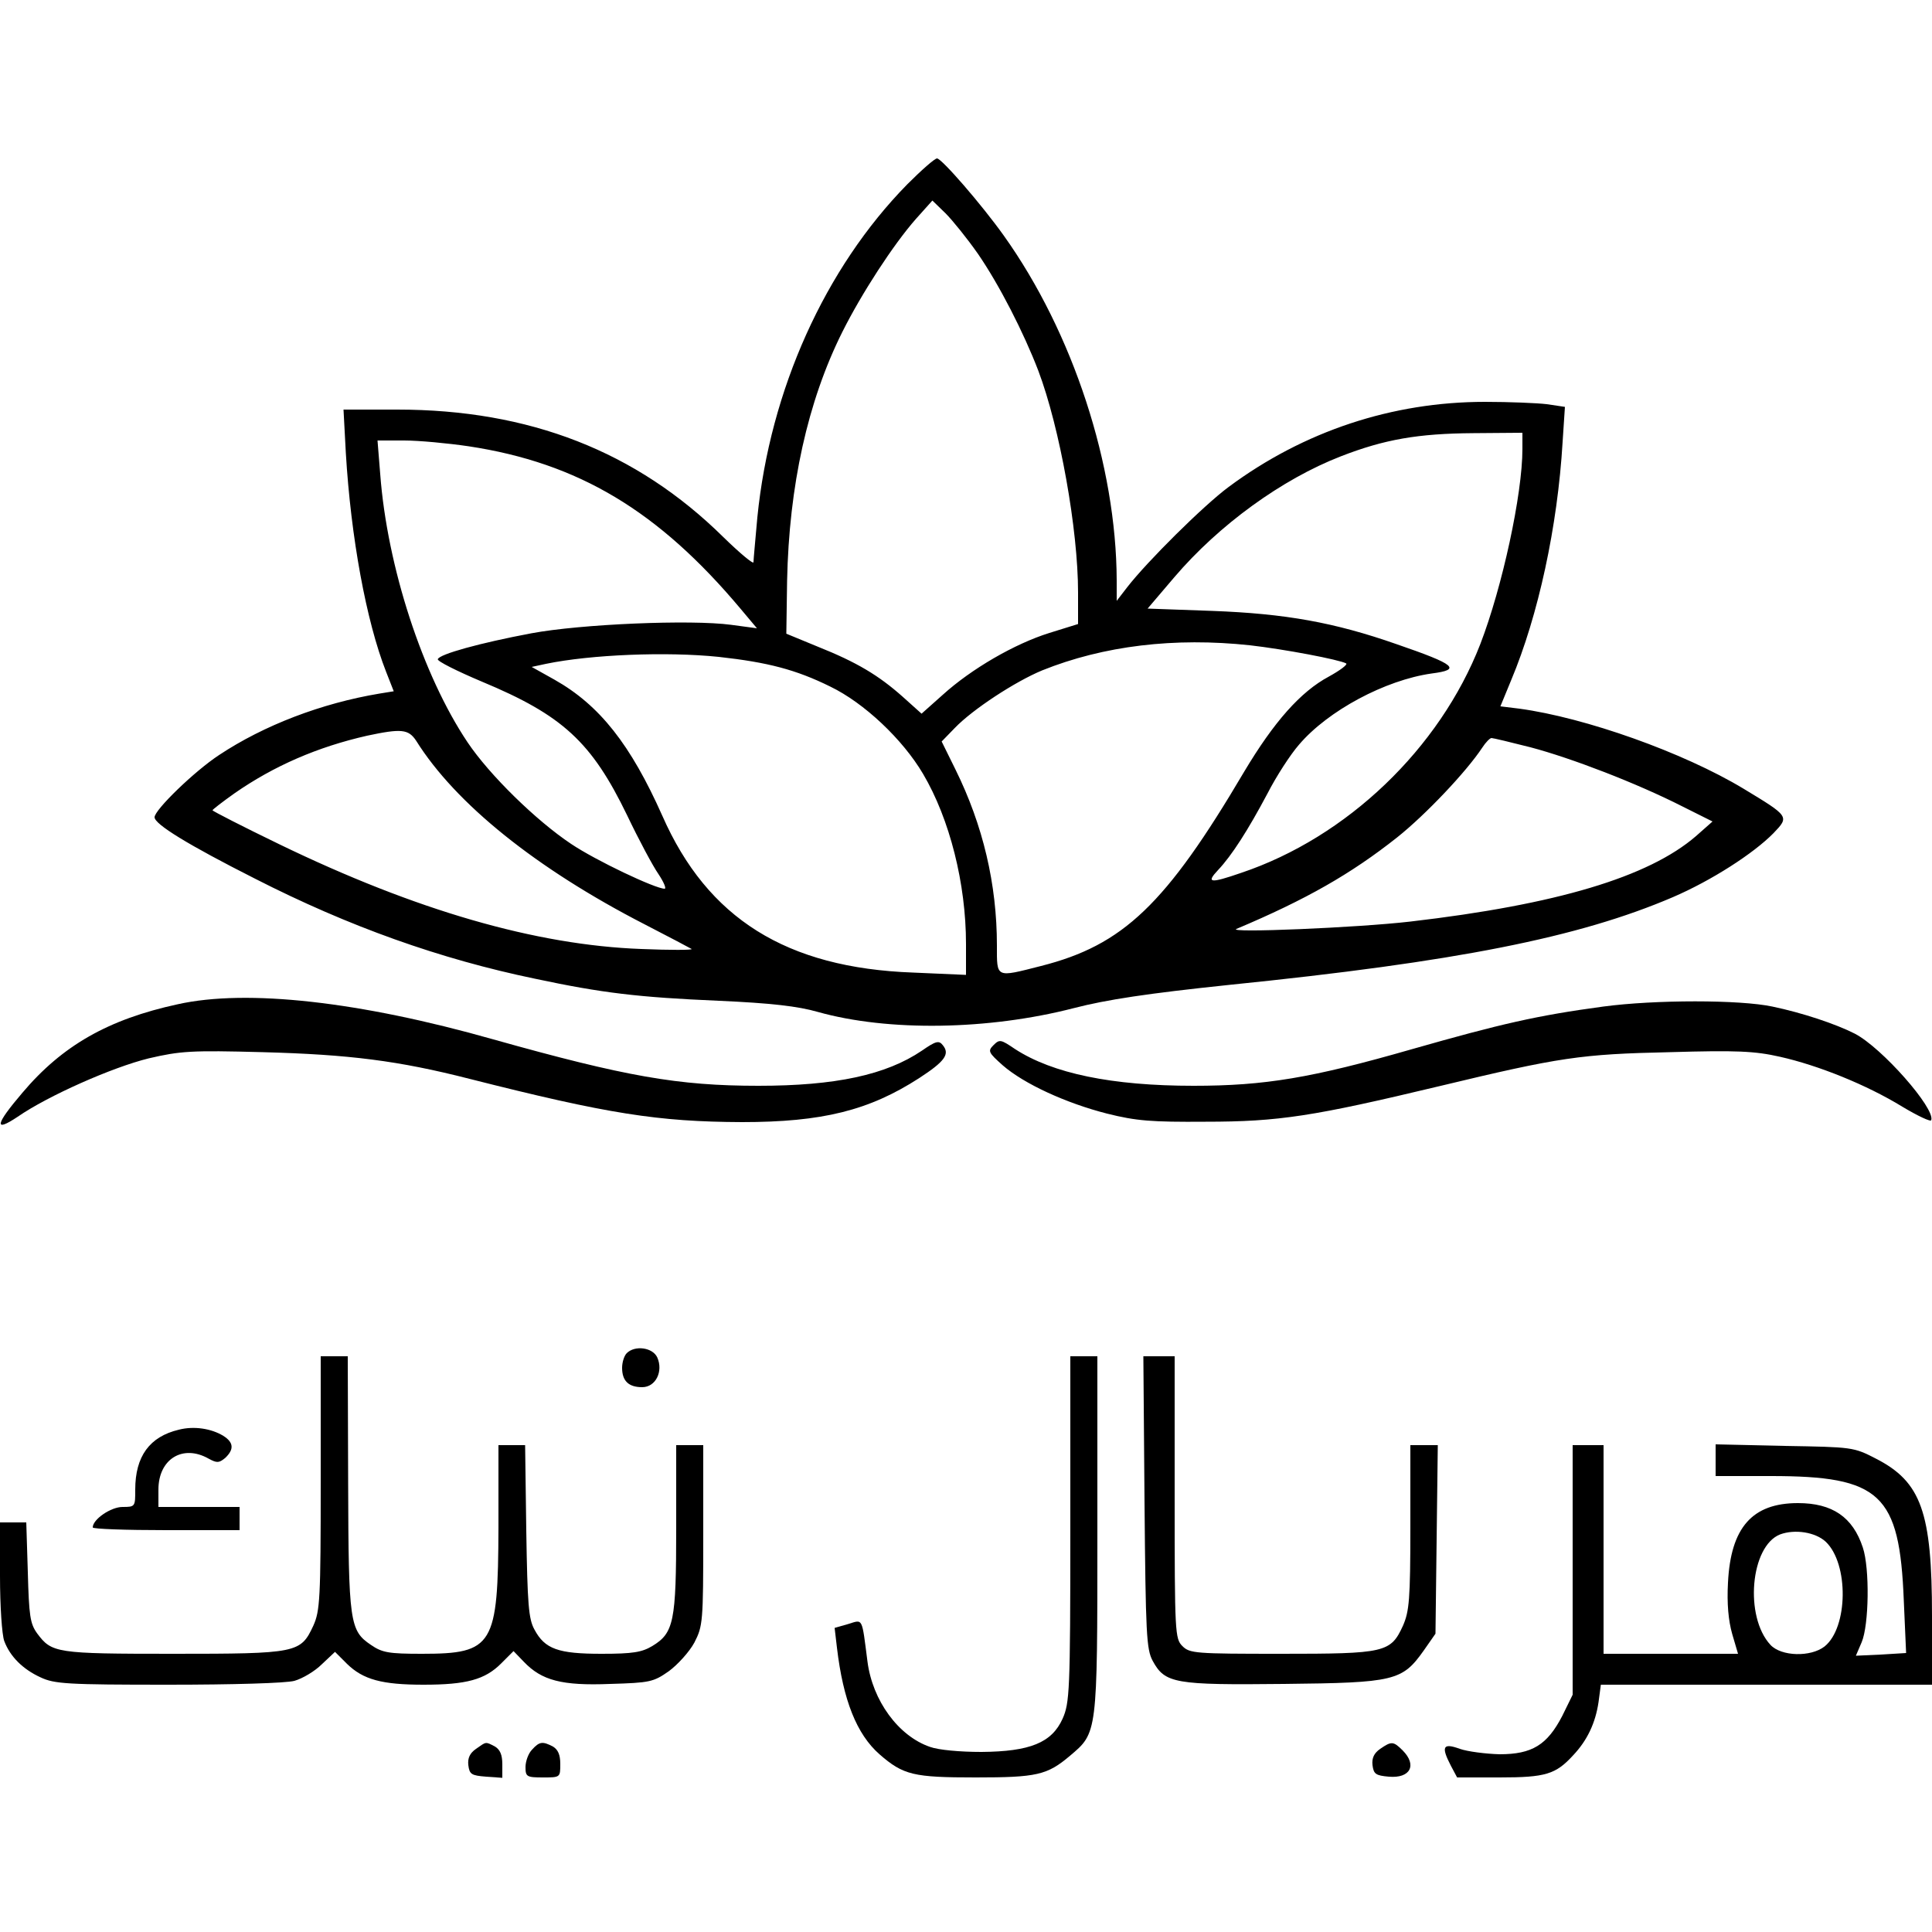 <?xml version="1.0" standalone="no"?>
<!DOCTYPE svg PUBLIC "-//W3C//DTD SVG 20010904//EN"
 "http://www.w3.org/TR/2001/REC-SVG-20010904/DTD/svg10.dtd">
<svg version="1.0" xmlns="http://www.w3.org/2000/svg"
 width="500pt" height="500pt" viewBox="0 0 500 500"
 preserveAspectRatio="xMidYMid meet">
<g transform="translate(0,500) scale(0.1,-0.1)"
fill="#000000" stroke="none">
<path d="M2348 4523 c-213 -217 -355 -532 -388 -862 -5 -57 -10 -109 -10 -116
0 -6 -35 23 -78 65 -225 222 -502 330 -844 330 l-139 0 6 -112 c13 -219 53
-436 104 -566 l20 -51 -37 -6 c-150 -25 -299 -82 -415 -159 -64 -42 -167 -142
-167 -161 0 -18 86 -71 260 -159 243 -124 479 -208 725 -259 174 -37 267 -48
475 -57 135 -6 205 -14 257 -29 182 -51 441 -47 662 10 85 22 191 38 401 60
591 60 906 123 1149 227 100 43 209 113 261 166 41 43 41 43 -78 115 -156 94
-410 184 -580 207 l-49 6 28 68 c70 167 120 397 133 616 l6 91 -47 7 c-25 3
-97 6 -160 6 -240 0 -469 -76 -663 -220 -65 -48 -212 -194 -263 -260 l-27 -35
0 53 c-1 298 -113 641 -292 892 -57 80 -161 200 -173 200 -6 0 -40 -30 -77
-67z m183 -180 c55 -80 118 -203 156 -302 56 -148 103 -412 103 -574 l0 -82
-74 -23 c-90 -28 -202 -93 -276 -160 l-55 -49 -49 44 c-62 55 -118 89 -221
130 l-80 33 2 137 c5 245 53 464 143 644 50 100 132 226 190 292 l43 48 34
-33 c18 -18 56 -65 84 -105z m1409 -505 c0 -117 -52 -357 -109 -505 -105 -270
-345 -500 -619 -592 -81 -28 -91 -26 -60 7 36 38 78 104 128 198 23 45 60 102
82 127 75 88 223 167 343 184 78 10 63 23 -91 76 -160 56 -287 79 -477 86
l-167 6 69 81 c116 136 279 254 431 313 113 44 200 59 343 60 l127 1 0 -42z
m-2727 7 c284 -43 491 -167 704 -421 l42 -50 -67 9 c-104 14 -389 2 -517 -22
-133 -25 -238 -54 -242 -67 -2 -5 50 -31 114 -58 209 -87 284 -156 376 -346
30 -63 67 -132 81 -152 14 -21 21 -38 16 -38 -24 0 -178 73 -242 116 -90 60
-211 178 -268 263 -116 173 -208 454 -226 694 l-7 87 69 0 c38 0 113 -7 167
-15z m2022 -515 c88 -10 231 -37 249 -47 4 -3 -16 -18 -45 -34 -73 -39 -142
-117 -219 -246 -203 -344 -313 -449 -526 -503 -118 -30 -114 -32 -114 53 0
159 -36 311 -107 455 l-36 73 34 35 c46 48 156 120 226 149 159 64 343 86 538
65z m-1375 -30 c127 -14 200 -33 289 -77 87 -42 187 -136 240 -226 69 -117
111 -284 111 -440 l0 -80 -137 6 c-328 12 -532 140 -649 406 -82 184 -162 286
-279 352 l-59 33 37 8 c116 24 312 32 447 18z m-783 -217 c102 -163 311 -331
591 -475 64 -33 119 -62 122 -64 2 -3 -56 -3 -130 0 -273 10 -584 100 -937
271 -95 46 -173 86 -173 88 0 2 26 22 57 44 102 71 215 120 343 149 89 19 107
17 127 -13z m2884 -17 c106 -28 275 -93 393 -153 l78 -39 -43 -38 c-123 -106
-361 -177 -739 -221 -138 -16 -477 -30 -450 -19 180 76 296 142 416 237 74 59
179 170 220 232 9 14 20 25 24 25 4 0 50 -11 101 -24z"/>
<path d="M460 2401 c-180 -39 -299 -107 -402 -229 -70 -82 -75 -104 -12 -62
78 54 245 128 339 151 82 19 109 21 295 16 224 -6 351 -22 535 -69 359 -91
488 -111 705 -112 208 0 329 30 459 114 66 43 80 62 61 85 -10 13 -18 11 -54
-14 -93 -63 -224 -91 -423 -91 -208 0 -344 24 -686 120 -345 98 -638 131 -817
91z"/>
<path d="M4149 2395 c-171 -23 -266 -45 -494 -110 -261 -75 -382 -95 -566 -95
-212 0 -365 32 -462 95 -37 25 -40 26 -56 10 -15 -15 -13 -19 24 -52 55 -48
164 -98 270 -125 76 -19 115 -22 255 -21 190 0 279 14 605 92 312 75 366 83
597 88 172 5 219 3 285 -12 98 -22 223 -72 316 -129 40 -24 74 -40 75 -35 11
30 -128 188 -198 224 -49 25 -136 54 -213 70 -84 18 -304 18 -438 0z"/>
<path d="M1622 1498 c-7 -7 -12 -24 -12 -38 0 -34 17 -50 52 -50 35 0 55 41
39 77 -12 26 -58 32 -79 11z"/>
<path d="M830 1163 c0 -301 -2 -332 -19 -370 -33 -71 -41 -73 -363 -73 -304 0
-314 2 -352 53 -18 25 -21 45 -24 158 l-4 129 -34 0 -34 0 0 -139 c0 -77 5
-152 11 -168 15 -40 48 -73 94 -94 36 -17 69 -19 330 -19 169 0 305 4 327 10
21 6 53 25 71 43 l34 32 31 -31 c42 -41 91 -54 198 -54 111 0 159 13 201 55
l32 32 27 -28 c46 -48 98 -62 223 -57 103 3 112 5 152 33 23 17 53 50 66 74
22 43 23 53 23 278 l0 233 -35 0 -35 0 0 -215 c0 -242 -6 -271 -62 -305 -27
-16 -50 -20 -131 -20 -112 0 -147 12 -174 63 -15 27 -18 65 -21 255 l-3 222
-35 0 -34 0 0 -212 c-1 -307 -13 -328 -198 -328 -86 0 -103 3 -132 23 -55 37
-58 58 -59 420 l-1 327 -35 0 -35 0 0 -327z"/>
<path d="M2770 1043 c0 -422 -2 -450 -20 -491 -28 -62 -84 -85 -210 -86 -55 0
-111 5 -133 13 -82 28 -149 120 -162 221 -15 116 -11 109 -50 97 l-35 -10 6
-51 c16 -136 51 -224 110 -276 62 -54 88 -60 249 -60 158 0 185 6 244 56 71
60 71 55 71 572 l0 462 -35 0 -35 0 0 -447z"/>
<path d="M2962 1113 c3 -343 5 -381 21 -411 32 -59 57 -63 340 -60 287 3 306
8 362 87 l30 43 3 244 3 244 -35 0 -36 0 0 -212 c0 -188 -3 -218 -19 -255 -32
-70 -46 -73 -316 -73 -222 0 -236 1 -255 20 -19 19 -20 33 -20 385 l0 365 -41
0 -40 0 3 -377z"/>
<path d="M463 1300 c-76 -18 -113 -69 -113 -155 0 -44 0 -45 -33 -45 -30 0
-77 -32 -77 -53 0 -4 86 -7 190 -7 l190 0 0 30 0 30 -105 0 -105 0 0 45 c0 79
63 118 130 80 22 -12 27 -11 43 2 23 22 22 40 -5 57 -31 19 -76 26 -115 16z"/>
<path d="M4070 937 l0 -323 -27 -55 c-39 -75 -78 -99 -162 -99 -36 1 -83 7
-103 14 -44 16 -49 6 -23 -44 l16 -30 110 0 c119 0 145 8 190 57 37 39 58 84
66 138 l6 45 428 0 429 0 0 178 c0 269 -28 347 -145 407 -58 30 -61 30 -237
33 l-178 4 0 -41 0 -41 143 0 c284 0 333 -46 344 -322 l6 -136 -65 -4 -65 -3
15 35 c19 45 21 191 3 245 -26 79 -79 115 -168 115 -118 0 -174 -63 -181 -206
-3 -54 1 -98 11 -133 l15 -51 -174 0 -174 0 0 270 0 270 -40 0 -40 0 0 -323z
m655 73 c60 -57 58 -222 -3 -271 -36 -28 -112 -26 -140 4 -68 73 -52 256 25
286 38 14 91 6 118 -19z"/>
<path d="M1232 474 c-16 -11 -22 -24 -20 -42 3 -24 8 -27 46 -30 l42 -3 0 35
c0 25 -6 38 -19 46 -25 13 -22 13 -49 -6z"/>
<path d="M1377 472 c-10 -10 -17 -31 -17 -45 0 -25 3 -27 45 -27 45 0 45 0 45
35 0 24 -6 37 -19 45 -27 14 -35 13 -54 -8z"/>
<path d="M3572 474 c-16 -11 -22 -24 -20 -42 3 -23 8 -27 42 -30 56 -5 74 30
36 68 -24 24 -29 24 -58 4z"/>
</g>
</svg>
